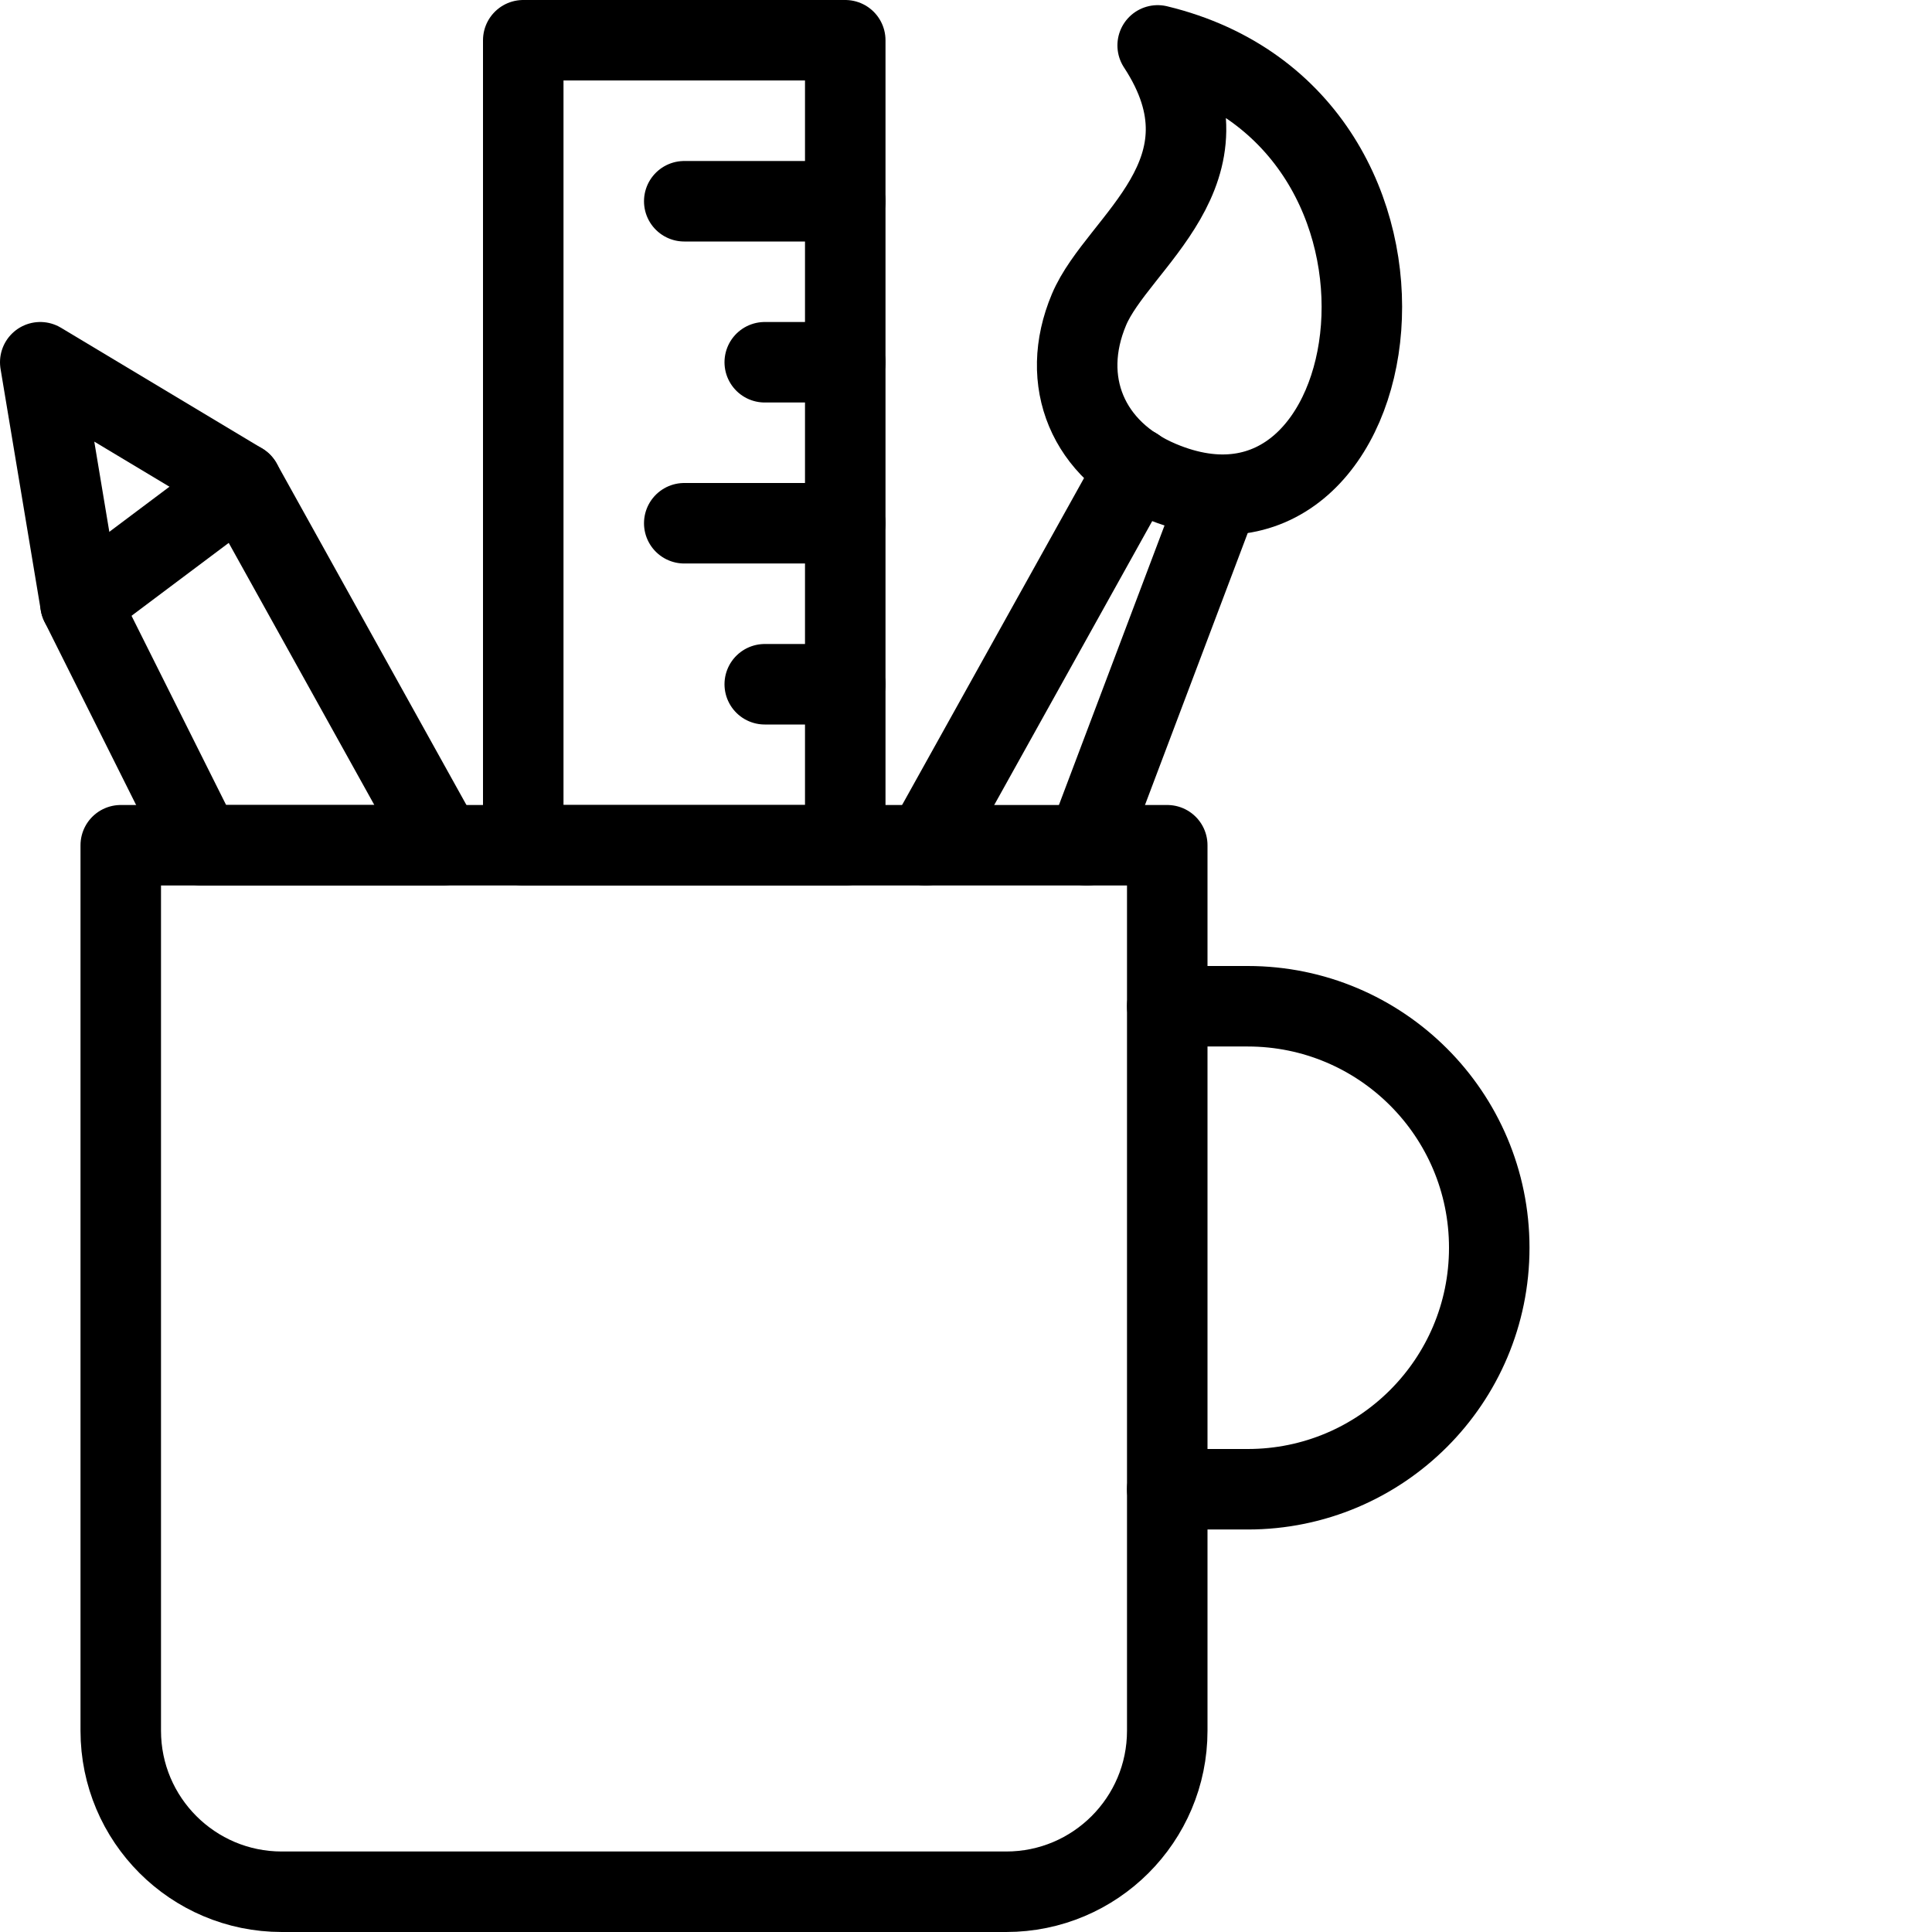 <?xml version="1.0" encoding="utf-8"?>
<!-- Generator: Adobe Illustrator 16.0.3, SVG Export Plug-In . SVG Version: 6.00 Build 0)  -->
<!DOCTYPE svg PUBLIC "-//W3C//DTD SVG 1.1//EN" "http://www.w3.org/Graphics/SVG/1.1/DTD/svg11.dtd">
<svg version="1.1" xmlns="http://www.w3.org/2000/svg" xmlns:xlink="http://www.w3.org/1999/xlink" x="0px" y="0px" width="24px"
	 height="24px" viewBox="0 0 24 24" enable-background="new 0 0 24 24" xml:space="preserve">
<g id="Outline_Icons">
	<g>
		<path fill="none" stroke="#000000" stroke-linecap="round" stroke-linejoin="round" stroke-miterlimit="10" d="M14.5,12.5h1
			c1.657,0,3,1.343,3,3s-1.343,3-3,3h-1"/>
		<path fill="none" stroke="#000000" stroke-linecap="round" stroke-linejoin="round" stroke-miterlimit="10" d="M14.5,21.5
			c0,1.104-0.896,2-2,2h-9c-1.104,0-2-0.896-2-2v-11h13V21.5z"/>
		<path fill="none" stroke="#000000" stroke-linecap="round" stroke-linejoin="round" stroke-miterlimit="10" d="M14.381,0.564
			c1.032,1.574-0.497,2.437-0.853,3.282c-0.377,0.895-0.01,1.752,0.885,2.129C17.313,7.197,18.177,1.482,14.381,0.564z"/>
		
			<line fill="none" stroke="#000000" stroke-linecap="round" stroke-linejoin="round" stroke-miterlimit="10" x1="11.5" y1="10.5" x2="14.109" y2="5.812"/>
		
			<line fill="none" stroke="#000000" stroke-linecap="round" stroke-linejoin="round" stroke-miterlimit="10" x1="15.141" y1="6.156" x2="13.5" y2="10.5"/>
		<polygon fill="none" stroke="#000000" stroke-linecap="round" stroke-linejoin="round" stroke-miterlimit="10" points="5.5,10.5 
			2.5,10.5 1,7.5 0.5,4.5 3,6 		"/>
		
			<line fill="none" stroke="#000000" stroke-linecap="round" stroke-linejoin="round" stroke-miterlimit="10" x1="1" y1="7.5" x2="3" y2="6"/>
		
			<rect x="6.5" y="0.5" fill="none" stroke="#000000" stroke-linecap="round" stroke-linejoin="round" stroke-miterlimit="10" width="4" height="10"/>
		
			<line fill="none" stroke="#000000" stroke-linecap="round" stroke-linejoin="round" stroke-miterlimit="10" x1="10.5" y1="2.5" x2="8.5" y2="2.5"/>
		
			<line fill="none" stroke="#000000" stroke-linecap="round" stroke-linejoin="round" stroke-miterlimit="10" x1="10.5" y1="4.5" x2="9.5" y2="4.5"/>
		
			<line fill="none" stroke="#000000" stroke-linecap="round" stroke-linejoin="round" stroke-miterlimit="10" x1="10.5" y1="6.5" x2="8.5" y2="6.5"/>
		
			<line fill="none" stroke="#000000" stroke-linecap="round" stroke-linejoin="round" stroke-miterlimit="10" x1="10.5" y1="8.5" x2="9.5" y2="8.5"/>
	</g>
</g>
<g id="Invisible_Shape">
	<rect x="0" fill="none" width="24" height="24"/>
</g>
</svg>
